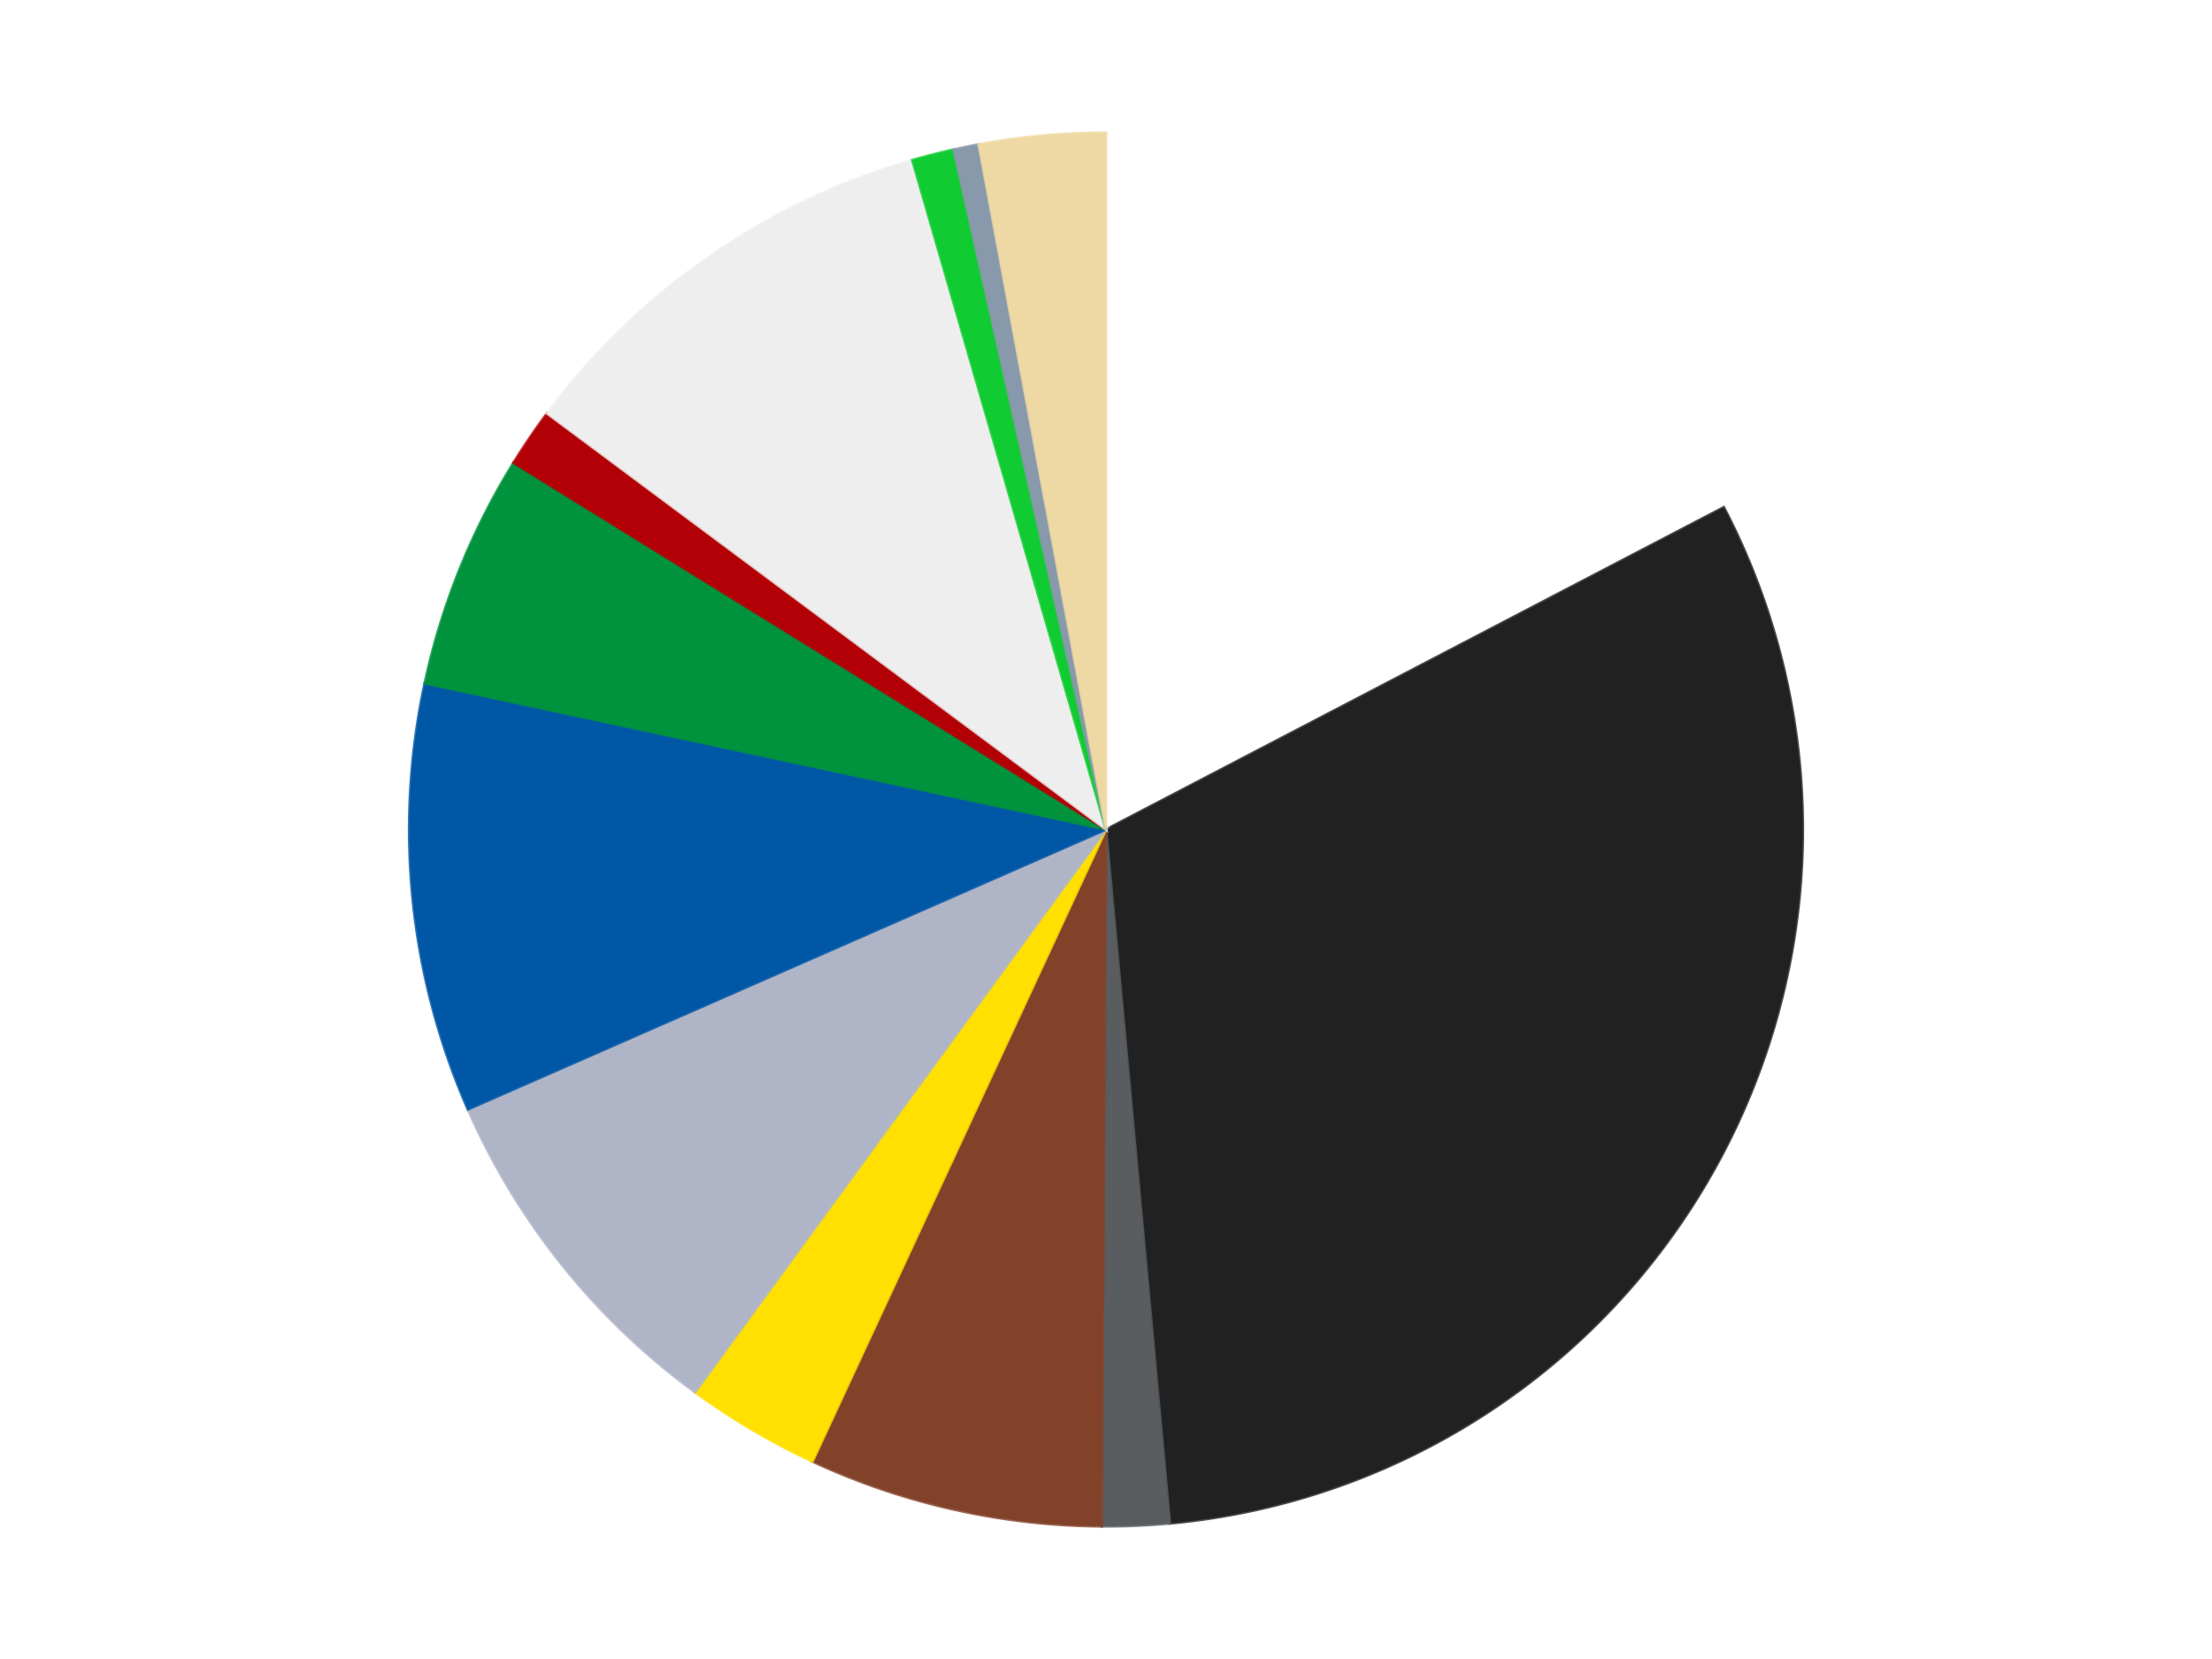 <?xml version='1.0' encoding='utf-8'?>
<svg xmlns="http://www.w3.org/2000/svg" xmlns:xlink="http://www.w3.org/1999/xlink" id="chart-d532c920-0873-4d01-a201-c210949d55d6" class="pygal-chart" viewBox="0 0 800 600"><!--Generated with pygal 3.0.5 (lxml) ©Kozea 2012-2016 on 2024-10-27--><!--http://pygal.org--><!--http://github.com/Kozea/pygal--><defs><style type="text/css">#chart-d532c920-0873-4d01-a201-c210949d55d6{-webkit-user-select:none;-webkit-font-smoothing:antialiased;font-family:Consolas,"Liberation Mono",Menlo,Courier,monospace}#chart-d532c920-0873-4d01-a201-c210949d55d6 .title{font-family:Consolas,"Liberation Mono",Menlo,Courier,monospace;font-size:16px}#chart-d532c920-0873-4d01-a201-c210949d55d6 .legends .legend text{font-family:Consolas,"Liberation Mono",Menlo,Courier,monospace;font-size:14px}#chart-d532c920-0873-4d01-a201-c210949d55d6 .axis text{font-family:Consolas,"Liberation Mono",Menlo,Courier,monospace;font-size:10px}#chart-d532c920-0873-4d01-a201-c210949d55d6 .axis text.major{font-family:Consolas,"Liberation Mono",Menlo,Courier,monospace;font-size:10px}#chart-d532c920-0873-4d01-a201-c210949d55d6 .text-overlay text.value{font-family:Consolas,"Liberation Mono",Menlo,Courier,monospace;font-size:16px}#chart-d532c920-0873-4d01-a201-c210949d55d6 .text-overlay text.label{font-family:Consolas,"Liberation Mono",Menlo,Courier,monospace;font-size:10px}#chart-d532c920-0873-4d01-a201-c210949d55d6 .tooltip{font-family:Consolas,"Liberation Mono",Menlo,Courier,monospace;font-size:14px}#chart-d532c920-0873-4d01-a201-c210949d55d6 text.no_data{font-family:Consolas,"Liberation Mono",Menlo,Courier,monospace;font-size:64px}
#chart-d532c920-0873-4d01-a201-c210949d55d6{background-color:transparent}#chart-d532c920-0873-4d01-a201-c210949d55d6 path,#chart-d532c920-0873-4d01-a201-c210949d55d6 line,#chart-d532c920-0873-4d01-a201-c210949d55d6 rect,#chart-d532c920-0873-4d01-a201-c210949d55d6 circle{-webkit-transition:150ms;-moz-transition:150ms;transition:150ms}#chart-d532c920-0873-4d01-a201-c210949d55d6 .graph &gt; .background{fill:transparent}#chart-d532c920-0873-4d01-a201-c210949d55d6 .plot &gt; .background{fill:transparent}#chart-d532c920-0873-4d01-a201-c210949d55d6 .graph{fill:rgba(0,0,0,.87)}#chart-d532c920-0873-4d01-a201-c210949d55d6 text.no_data{fill:rgba(0,0,0,1)}#chart-d532c920-0873-4d01-a201-c210949d55d6 .title{fill:rgba(0,0,0,1)}#chart-d532c920-0873-4d01-a201-c210949d55d6 .legends .legend text{fill:rgba(0,0,0,.87)}#chart-d532c920-0873-4d01-a201-c210949d55d6 .legends .legend:hover text{fill:rgba(0,0,0,1)}#chart-d532c920-0873-4d01-a201-c210949d55d6 .axis .line{stroke:rgba(0,0,0,1)}#chart-d532c920-0873-4d01-a201-c210949d55d6 .axis .guide.line{stroke:rgba(0,0,0,.54)}#chart-d532c920-0873-4d01-a201-c210949d55d6 .axis .major.line{stroke:rgba(0,0,0,.87)}#chart-d532c920-0873-4d01-a201-c210949d55d6 .axis text.major{fill:rgba(0,0,0,1)}#chart-d532c920-0873-4d01-a201-c210949d55d6 .axis.y .guides:hover .guide.line,#chart-d532c920-0873-4d01-a201-c210949d55d6 .line-graph .axis.x .guides:hover .guide.line,#chart-d532c920-0873-4d01-a201-c210949d55d6 .stackedline-graph .axis.x .guides:hover .guide.line,#chart-d532c920-0873-4d01-a201-c210949d55d6 .xy-graph .axis.x .guides:hover .guide.line{stroke:rgba(0,0,0,1)}#chart-d532c920-0873-4d01-a201-c210949d55d6 .axis .guides:hover text{fill:rgba(0,0,0,1)}#chart-d532c920-0873-4d01-a201-c210949d55d6 .reactive{fill-opacity:1.0;stroke-opacity:.8;stroke-width:1}#chart-d532c920-0873-4d01-a201-c210949d55d6 .ci{stroke:rgba(0,0,0,.87)}#chart-d532c920-0873-4d01-a201-c210949d55d6 .reactive.active,#chart-d532c920-0873-4d01-a201-c210949d55d6 .active .reactive{fill-opacity:0.6;stroke-opacity:.9;stroke-width:4}#chart-d532c920-0873-4d01-a201-c210949d55d6 .ci .reactive.active{stroke-width:1.5}#chart-d532c920-0873-4d01-a201-c210949d55d6 .series text{fill:rgba(0,0,0,1)}#chart-d532c920-0873-4d01-a201-c210949d55d6 .tooltip rect{fill:transparent;stroke:rgba(0,0,0,1);-webkit-transition:opacity 150ms;-moz-transition:opacity 150ms;transition:opacity 150ms}#chart-d532c920-0873-4d01-a201-c210949d55d6 .tooltip .label{fill:rgba(0,0,0,.87)}#chart-d532c920-0873-4d01-a201-c210949d55d6 .tooltip .label{fill:rgba(0,0,0,.87)}#chart-d532c920-0873-4d01-a201-c210949d55d6 .tooltip .legend{font-size:.8em;fill:rgba(0,0,0,.54)}#chart-d532c920-0873-4d01-a201-c210949d55d6 .tooltip .x_label{font-size:.6em;fill:rgba(0,0,0,1)}#chart-d532c920-0873-4d01-a201-c210949d55d6 .tooltip .xlink{font-size:.5em;text-decoration:underline}#chart-d532c920-0873-4d01-a201-c210949d55d6 .tooltip .value{font-size:1.5em}#chart-d532c920-0873-4d01-a201-c210949d55d6 .bound{font-size:.5em}#chart-d532c920-0873-4d01-a201-c210949d55d6 .max-value{font-size:.75em;fill:rgba(0,0,0,.54)}#chart-d532c920-0873-4d01-a201-c210949d55d6 .map-element{fill:transparent;stroke:rgba(0,0,0,.54) !important}#chart-d532c920-0873-4d01-a201-c210949d55d6 .map-element .reactive{fill-opacity:inherit;stroke-opacity:inherit}#chart-d532c920-0873-4d01-a201-c210949d55d6 .color-0,#chart-d532c920-0873-4d01-a201-c210949d55d6 .color-0 a:visited{stroke:#F44336;fill:#F44336}#chart-d532c920-0873-4d01-a201-c210949d55d6 .color-1,#chart-d532c920-0873-4d01-a201-c210949d55d6 .color-1 a:visited{stroke:#3F51B5;fill:#3F51B5}#chart-d532c920-0873-4d01-a201-c210949d55d6 .color-2,#chart-d532c920-0873-4d01-a201-c210949d55d6 .color-2 a:visited{stroke:#009688;fill:#009688}#chart-d532c920-0873-4d01-a201-c210949d55d6 .color-3,#chart-d532c920-0873-4d01-a201-c210949d55d6 .color-3 a:visited{stroke:#FFC107;fill:#FFC107}#chart-d532c920-0873-4d01-a201-c210949d55d6 .color-4,#chart-d532c920-0873-4d01-a201-c210949d55d6 .color-4 a:visited{stroke:#FF5722;fill:#FF5722}#chart-d532c920-0873-4d01-a201-c210949d55d6 .color-5,#chart-d532c920-0873-4d01-a201-c210949d55d6 .color-5 a:visited{stroke:#9C27B0;fill:#9C27B0}#chart-d532c920-0873-4d01-a201-c210949d55d6 .color-6,#chart-d532c920-0873-4d01-a201-c210949d55d6 .color-6 a:visited{stroke:#03A9F4;fill:#03A9F4}#chart-d532c920-0873-4d01-a201-c210949d55d6 .color-7,#chart-d532c920-0873-4d01-a201-c210949d55d6 .color-7 a:visited{stroke:#8BC34A;fill:#8BC34A}#chart-d532c920-0873-4d01-a201-c210949d55d6 .color-8,#chart-d532c920-0873-4d01-a201-c210949d55d6 .color-8 a:visited{stroke:#FF9800;fill:#FF9800}#chart-d532c920-0873-4d01-a201-c210949d55d6 .color-9,#chart-d532c920-0873-4d01-a201-c210949d55d6 .color-9 a:visited{stroke:#E91E63;fill:#E91E63}#chart-d532c920-0873-4d01-a201-c210949d55d6 .color-10,#chart-d532c920-0873-4d01-a201-c210949d55d6 .color-10 a:visited{stroke:#2196F3;fill:#2196F3}#chart-d532c920-0873-4d01-a201-c210949d55d6 .color-11,#chart-d532c920-0873-4d01-a201-c210949d55d6 .color-11 a:visited{stroke:#4CAF50;fill:#4CAF50}#chart-d532c920-0873-4d01-a201-c210949d55d6 .color-12,#chart-d532c920-0873-4d01-a201-c210949d55d6 .color-12 a:visited{stroke:#FFEB3B;fill:#FFEB3B}#chart-d532c920-0873-4d01-a201-c210949d55d6 .text-overlay .color-0 text{fill:black}#chart-d532c920-0873-4d01-a201-c210949d55d6 .text-overlay .color-1 text{fill:black}#chart-d532c920-0873-4d01-a201-c210949d55d6 .text-overlay .color-2 text{fill:black}#chart-d532c920-0873-4d01-a201-c210949d55d6 .text-overlay .color-3 text{fill:black}#chart-d532c920-0873-4d01-a201-c210949d55d6 .text-overlay .color-4 text{fill:black}#chart-d532c920-0873-4d01-a201-c210949d55d6 .text-overlay .color-5 text{fill:black}#chart-d532c920-0873-4d01-a201-c210949d55d6 .text-overlay .color-6 text{fill:black}#chart-d532c920-0873-4d01-a201-c210949d55d6 .text-overlay .color-7 text{fill:black}#chart-d532c920-0873-4d01-a201-c210949d55d6 .text-overlay .color-8 text{fill:black}#chart-d532c920-0873-4d01-a201-c210949d55d6 .text-overlay .color-9 text{fill:black}#chart-d532c920-0873-4d01-a201-c210949d55d6 .text-overlay .color-10 text{fill:black}#chart-d532c920-0873-4d01-a201-c210949d55d6 .text-overlay .color-11 text{fill:black}#chart-d532c920-0873-4d01-a201-c210949d55d6 .text-overlay .color-12 text{fill:black}
#chart-d532c920-0873-4d01-a201-c210949d55d6 text.no_data{text-anchor:middle}#chart-d532c920-0873-4d01-a201-c210949d55d6 .guide.line{fill:none}#chart-d532c920-0873-4d01-a201-c210949d55d6 .centered{text-anchor:middle}#chart-d532c920-0873-4d01-a201-c210949d55d6 .title{text-anchor:middle}#chart-d532c920-0873-4d01-a201-c210949d55d6 .legends .legend text{fill-opacity:1}#chart-d532c920-0873-4d01-a201-c210949d55d6 .axis.x text{text-anchor:middle}#chart-d532c920-0873-4d01-a201-c210949d55d6 .axis.x:not(.web) text[transform]{text-anchor:start}#chart-d532c920-0873-4d01-a201-c210949d55d6 .axis.x:not(.web) text[transform].backwards{text-anchor:end}#chart-d532c920-0873-4d01-a201-c210949d55d6 .axis.y text{text-anchor:end}#chart-d532c920-0873-4d01-a201-c210949d55d6 .axis.y text[transform].backwards{text-anchor:start}#chart-d532c920-0873-4d01-a201-c210949d55d6 .axis.y2 text{text-anchor:start}#chart-d532c920-0873-4d01-a201-c210949d55d6 .axis.y2 text[transform].backwards{text-anchor:end}#chart-d532c920-0873-4d01-a201-c210949d55d6 .axis .guide.line{stroke-dasharray:4,4;stroke:black}#chart-d532c920-0873-4d01-a201-c210949d55d6 .axis .major.guide.line{stroke-dasharray:6,6;stroke:black}#chart-d532c920-0873-4d01-a201-c210949d55d6 .horizontal .axis.y .guide.line,#chart-d532c920-0873-4d01-a201-c210949d55d6 .horizontal .axis.y2 .guide.line,#chart-d532c920-0873-4d01-a201-c210949d55d6 .vertical .axis.x .guide.line{opacity:0}#chart-d532c920-0873-4d01-a201-c210949d55d6 .horizontal .axis.always_show .guide.line,#chart-d532c920-0873-4d01-a201-c210949d55d6 .vertical .axis.always_show .guide.line{opacity:1 !important}#chart-d532c920-0873-4d01-a201-c210949d55d6 .axis.y .guides:hover .guide.line,#chart-d532c920-0873-4d01-a201-c210949d55d6 .axis.y2 .guides:hover .guide.line,#chart-d532c920-0873-4d01-a201-c210949d55d6 .axis.x .guides:hover .guide.line{opacity:1}#chart-d532c920-0873-4d01-a201-c210949d55d6 .axis .guides:hover text{opacity:1}#chart-d532c920-0873-4d01-a201-c210949d55d6 .nofill{fill:none}#chart-d532c920-0873-4d01-a201-c210949d55d6 .subtle-fill{fill-opacity:.2}#chart-d532c920-0873-4d01-a201-c210949d55d6 .dot{stroke-width:1px;fill-opacity:1;stroke-opacity:1}#chart-d532c920-0873-4d01-a201-c210949d55d6 .dot.active{stroke-width:5px}#chart-d532c920-0873-4d01-a201-c210949d55d6 .dot.negative{fill:transparent}#chart-d532c920-0873-4d01-a201-c210949d55d6 text,#chart-d532c920-0873-4d01-a201-c210949d55d6 tspan{stroke:none !important}#chart-d532c920-0873-4d01-a201-c210949d55d6 .series text.active{opacity:1}#chart-d532c920-0873-4d01-a201-c210949d55d6 .tooltip rect{fill-opacity:.95;stroke-width:.5}#chart-d532c920-0873-4d01-a201-c210949d55d6 .tooltip text{fill-opacity:1}#chart-d532c920-0873-4d01-a201-c210949d55d6 .showable{visibility:hidden}#chart-d532c920-0873-4d01-a201-c210949d55d6 .showable.shown{visibility:visible}#chart-d532c920-0873-4d01-a201-c210949d55d6 .gauge-background{fill:rgba(229,229,229,1);stroke:none}#chart-d532c920-0873-4d01-a201-c210949d55d6 .bg-lines{stroke:transparent;stroke-width:2px}</style><script type="text/javascript">window.pygal = window.pygal || {};window.pygal.config = window.pygal.config || {};window.pygal.config['d532c920-0873-4d01-a201-c210949d55d6'] = {"allow_interruptions": false, "box_mode": "extremes", "classes": ["pygal-chart"], "css": ["file://style.css", "file://graph.css"], "defs": [], "disable_xml_declaration": false, "dots_size": 2.5, "dynamic_print_values": false, "explicit_size": false, "fill": false, "force_uri_protocol": "https", "formatter": null, "half_pie": false, "height": 600, "include_x_axis": false, "inner_radius": 0, "interpolate": null, "interpolation_parameters": {}, "interpolation_precision": 250, "inverse_y_axis": false, "js": ["//kozea.github.io/pygal.js/2.0.x/pygal-tooltips.min.js"], "legend_at_bottom": false, "legend_at_bottom_columns": null, "legend_box_size": 12, "logarithmic": false, "margin": 20, "margin_bottom": null, "margin_left": null, "margin_right": null, "margin_top": null, "max_scale": 16, "min_scale": 4, "missing_value_fill_truncation": "x", "no_data_text": "No data", "no_prefix": false, "order_min": null, "pretty_print": false, "print_labels": false, "print_values": false, "print_values_position": "center", "print_zeroes": true, "range": null, "rounded_bars": null, "secondary_range": null, "show_dots": true, "show_legend": false, "show_minor_x_labels": true, "show_minor_y_labels": true, "show_only_major_dots": false, "show_x_guides": false, "show_x_labels": true, "show_y_guides": true, "show_y_labels": true, "spacing": 10, "stack_from_top": false, "strict": false, "stroke": true, "stroke_style": null, "style": {"background": "transparent", "ci_colors": [], "colors": ["#F44336", "#3F51B5", "#009688", "#FFC107", "#FF5722", "#9C27B0", "#03A9F4", "#8BC34A", "#FF9800", "#E91E63", "#2196F3", "#4CAF50", "#FFEB3B", "#673AB7", "#00BCD4", "#CDDC39", "#9E9E9E", "#607D8B"], "dot_opacity": "1", "font_family": "Consolas, \"Liberation Mono\", Menlo, Courier, monospace", "foreground": "rgba(0, 0, 0, .87)", "foreground_strong": "rgba(0, 0, 0, 1)", "foreground_subtle": "rgba(0, 0, 0, .54)", "guide_stroke_color": "black", "guide_stroke_dasharray": "4,4", "label_font_family": "Consolas, \"Liberation Mono\", Menlo, Courier, monospace", "label_font_size": 10, "legend_font_family": "Consolas, \"Liberation Mono\", Menlo, Courier, monospace", "legend_font_size": 14, "major_guide_stroke_color": "black", "major_guide_stroke_dasharray": "6,6", "major_label_font_family": "Consolas, \"Liberation Mono\", Menlo, Courier, monospace", "major_label_font_size": 10, "no_data_font_family": "Consolas, \"Liberation Mono\", Menlo, Courier, monospace", "no_data_font_size": 64, "opacity": "1.0", "opacity_hover": "0.6", "plot_background": "transparent", "stroke_opacity": ".8", "stroke_opacity_hover": ".9", "stroke_width": "1", "stroke_width_hover": "4", "title_font_family": "Consolas, \"Liberation Mono\", Menlo, Courier, monospace", "title_font_size": 16, "tooltip_font_family": "Consolas, \"Liberation Mono\", Menlo, Courier, monospace", "tooltip_font_size": 14, "transition": "150ms", "value_background": "rgba(229, 229, 229, 1)", "value_colors": [], "value_font_family": "Consolas, \"Liberation Mono\", Menlo, Courier, monospace", "value_font_size": 16, "value_label_font_family": "Consolas, \"Liberation Mono\", Menlo, Courier, monospace", "value_label_font_size": 10}, "title": null, "tooltip_border_radius": 0, "tooltip_fancy_mode": true, "truncate_label": null, "truncate_legend": null, "width": 800, "x_label_rotation": 0, "x_labels": null, "x_labels_major": null, "x_labels_major_count": null, "x_labels_major_every": null, "x_title": null, "xrange": null, "y_label_rotation": 0, "y_labels": null, "y_labels_major": null, "y_labels_major_count": null, "y_labels_major_every": null, "y_title": null, "zero": 0, "legends": ["White", "Black", "Dark Bluish Gray", "Reddish Brown", "Yellow", "Light Bluish Gray", "Blue", "Green", "Red", "Trans-Clear", "Bright Green", "Sand Blue", "Tan"]}</script><script type="text/javascript" xlink:href="https://kozea.github.io/pygal.js/2.0.x/pygal-tooltips.min.js"/></defs><title>Pygal</title><g class="graph pie-graph vertical"><rect x="0" y="0" width="800" height="600" class="background"/><g transform="translate(20, 20)" class="plot"><rect x="0" y="0" width="760" height="560" class="background"/><g class="series serie-0 color-0"><g class="slices"><g class="slice" style="fill: #FFFFFF; stroke: #FFFFFF"><path d="M380 28 A252 252 0 0 1 603.438 163.468 L380 280 A0 0 0 0 0 380 280 z" class="slice reactive tooltip-trigger"/><desc class="value">89</desc><desc class="x centered">445.3241965879177</desc><desc class="y centered">172.25609372153298</desc></g></g></g><g class="series serie-1 color-1"><g class="slices"><g class="slice" style="fill: #212121; stroke: #212121"><path d="M603.438 163.468 A252 252 0 0 1 403.116 530.938 L380 280 A0 0 0 0 0 380 280 z" class="slice reactive tooltip-trigger"/><desc class="value">160</desc><desc class="x centered">490.62954837499933</desc><desc class="y centered">340.30839930178615</desc></g></g></g><g class="series serie-2 color-2"><g class="slices"><g class="slice" style="fill: #595D60; stroke: #595D60"><path d="M403.116 530.938 A252 252 0 0 1 378.457 531.995 L380 280 A0 0 0 0 0 380 280 z" class="slice reactive tooltip-trigger"/><desc class="value">8</desc><desc class="x centered">385.39968060243666</desc><desc class="y centered">405.88424623197164</desc></g></g></g><g class="series serie-3 color-3"><g class="slices"><g class="slice" style="fill: #82422A; stroke: #82422A"><path d="M378.457 531.995 A252 252 0 0 1 273.85 508.552 L380 280 A0 0 0 0 0 380 280 z" class="slice reactive tooltip-trigger"/><desc class="value">35</desc><desc class="x centered">352.4461825079967</desc><desc class="y centered">402.9503442110569</desc></g></g></g><g class="series serie-4 color-4"><g class="slices"><g class="slice" style="fill: #FFE001; stroke: #FFE001"><path d="M273.85 508.552 A252 252 0 0 1 231.379 483.509 L380 280 A0 0 0 0 0 380 280 z" class="slice reactive tooltip-trigger"/><desc class="value">16</desc><desc class="x centered">316.0003092905588</desc><desc class="y centered">388.5358907877752</desc></g></g></g><g class="series serie-5 color-5"><g class="slices"><g class="slice" style="fill: #AFB5C7; stroke: #AFB5C7"><path d="M231.379 483.509 A252 252 0 0 1 149.225 381.227 L380 280 A0 0 0 0 0 380 280 z" class="slice reactive tooltip-trigger"/><desc class="value">43</desc><desc class="x centered">281.76474823973706</desc><desc class="y centered">358.9039625848902</desc></g></g></g><g class="series serie-6 color-6"><g class="slices"><g class="slice" style="fill: #0057A6; stroke: #0057A6"><path d="M149.225 381.227 A252 252 0 0 1 133.603 227.153 L380 280 A0 0 0 0 0 380 280 z" class="slice reactive tooltip-trigger"/><desc class="value">51</desc><desc class="x centered">254.64269349359347</desc><desc class="y centered">292.7100631571539</desc></g></g></g><g class="series serie-7 color-7"><g class="slices"><g class="slice" style="fill: #00923D; stroke: #00923D"><path d="M133.603 227.153 A252 252 0 0 1 165.721 147.378 L380 280 A0 0 0 0 0 380 280 z" class="slice reactive tooltip-trigger"/><desc class="value">28</desc><desc class="x centered">263.11711123311045</desc><desc class="y centered">232.9426911786604</desc></g></g></g><g class="series serie-8 color-8"><g class="slices"><g class="slice" style="fill: #B30006; stroke: #B30006"><path d="M165.721 147.378 A252 252 0 0 1 177.865 129.516 L380 280 A0 0 0 0 0 380 280 z" class="slice reactive tooltip-trigger"/><desc class="value">7</desc><desc class="x centered">275.8008608306528</desc><desc class="y centered">209.15834984723307</desc></g></g></g><g class="series serie-9 color-9"><g class="slices"><g class="slice" style="fill: #EEEEEE; stroke: #EEEEEE"><path d="M177.865 129.516 A252 252 0 0 1 309.946 37.933 L380 280 A0 0 0 0 0 380 280 z" class="slice reactive tooltip-trigger"/><desc class="value">53</desc><desc class="x centered">308.2041847537064</desc><desc class="y centered">176.45599528161915</desc></g></g></g><g class="series serie-10 color-10"><g class="slices"><g class="slice" style="fill: #10CB31; stroke: #10CB31"><path d="M309.946 37.933 A252 252 0 0 1 324.892 34.099 L380 280 A0 0 0 0 0 380 280 z" class="slice reactive tooltip-trigger"/><desc class="value">5</desc><desc class="x centered">348.69497025347636</desc><desc class="y centered">157.95084960324687</desc></g></g></g><g class="series serie-11 color-11"><g class="slices"><g class="slice" style="fill: #8899AB; stroke: #8899AB"><path d="M324.892 34.099 A252 252 0 0 1 333.963 32.241 L380 280 A0 0 0 0 0 380 280 z" class="slice reactive tooltip-trigger"/><desc class="value">3</desc><desc class="x centered">354.70953519195047</desc><desc class="y centered">156.5642175469657</desc></g></g></g><g class="series serie-12 color-12"><g class="slices"><g class="slice" style="fill: #EED9A4; stroke: #EED9A4"><path d="M333.963 32.241 A252 252 0 0 1 380 28 L380 280 A0 0 0 0 0 380 280 z" class="slice reactive tooltip-trigger"/><desc class="value">15</desc><desc class="x centered">368.44198201832006</desc><desc class="y centered">154.53123009953765</desc></g></g></g></g><g class="titles"/><g transform="translate(20, 20)" class="plot overlay"><g class="series serie-0 color-0"/><g class="series serie-1 color-1"/><g class="series serie-2 color-2"/><g class="series serie-3 color-3"/><g class="series serie-4 color-4"/><g class="series serie-5 color-5"/><g class="series serie-6 color-6"/><g class="series serie-7 color-7"/><g class="series serie-8 color-8"/><g class="series serie-9 color-9"/><g class="series serie-10 color-10"/><g class="series serie-11 color-11"/><g class="series serie-12 color-12"/></g><g transform="translate(20, 20)" class="plot text-overlay"><g class="series serie-0 color-0"/><g class="series serie-1 color-1"/><g class="series serie-2 color-2"/><g class="series serie-3 color-3"/><g class="series serie-4 color-4"/><g class="series serie-5 color-5"/><g class="series serie-6 color-6"/><g class="series serie-7 color-7"/><g class="series serie-8 color-8"/><g class="series serie-9 color-9"/><g class="series serie-10 color-10"/><g class="series serie-11 color-11"/><g class="series serie-12 color-12"/></g><g transform="translate(20, 20)" class="plot tooltip-overlay"><g transform="translate(0 0)" style="opacity: 0" class="tooltip"><rect rx="0" ry="0" width="0" height="0" class="tooltip-box"/><g class="text"/></g></g></g></svg>